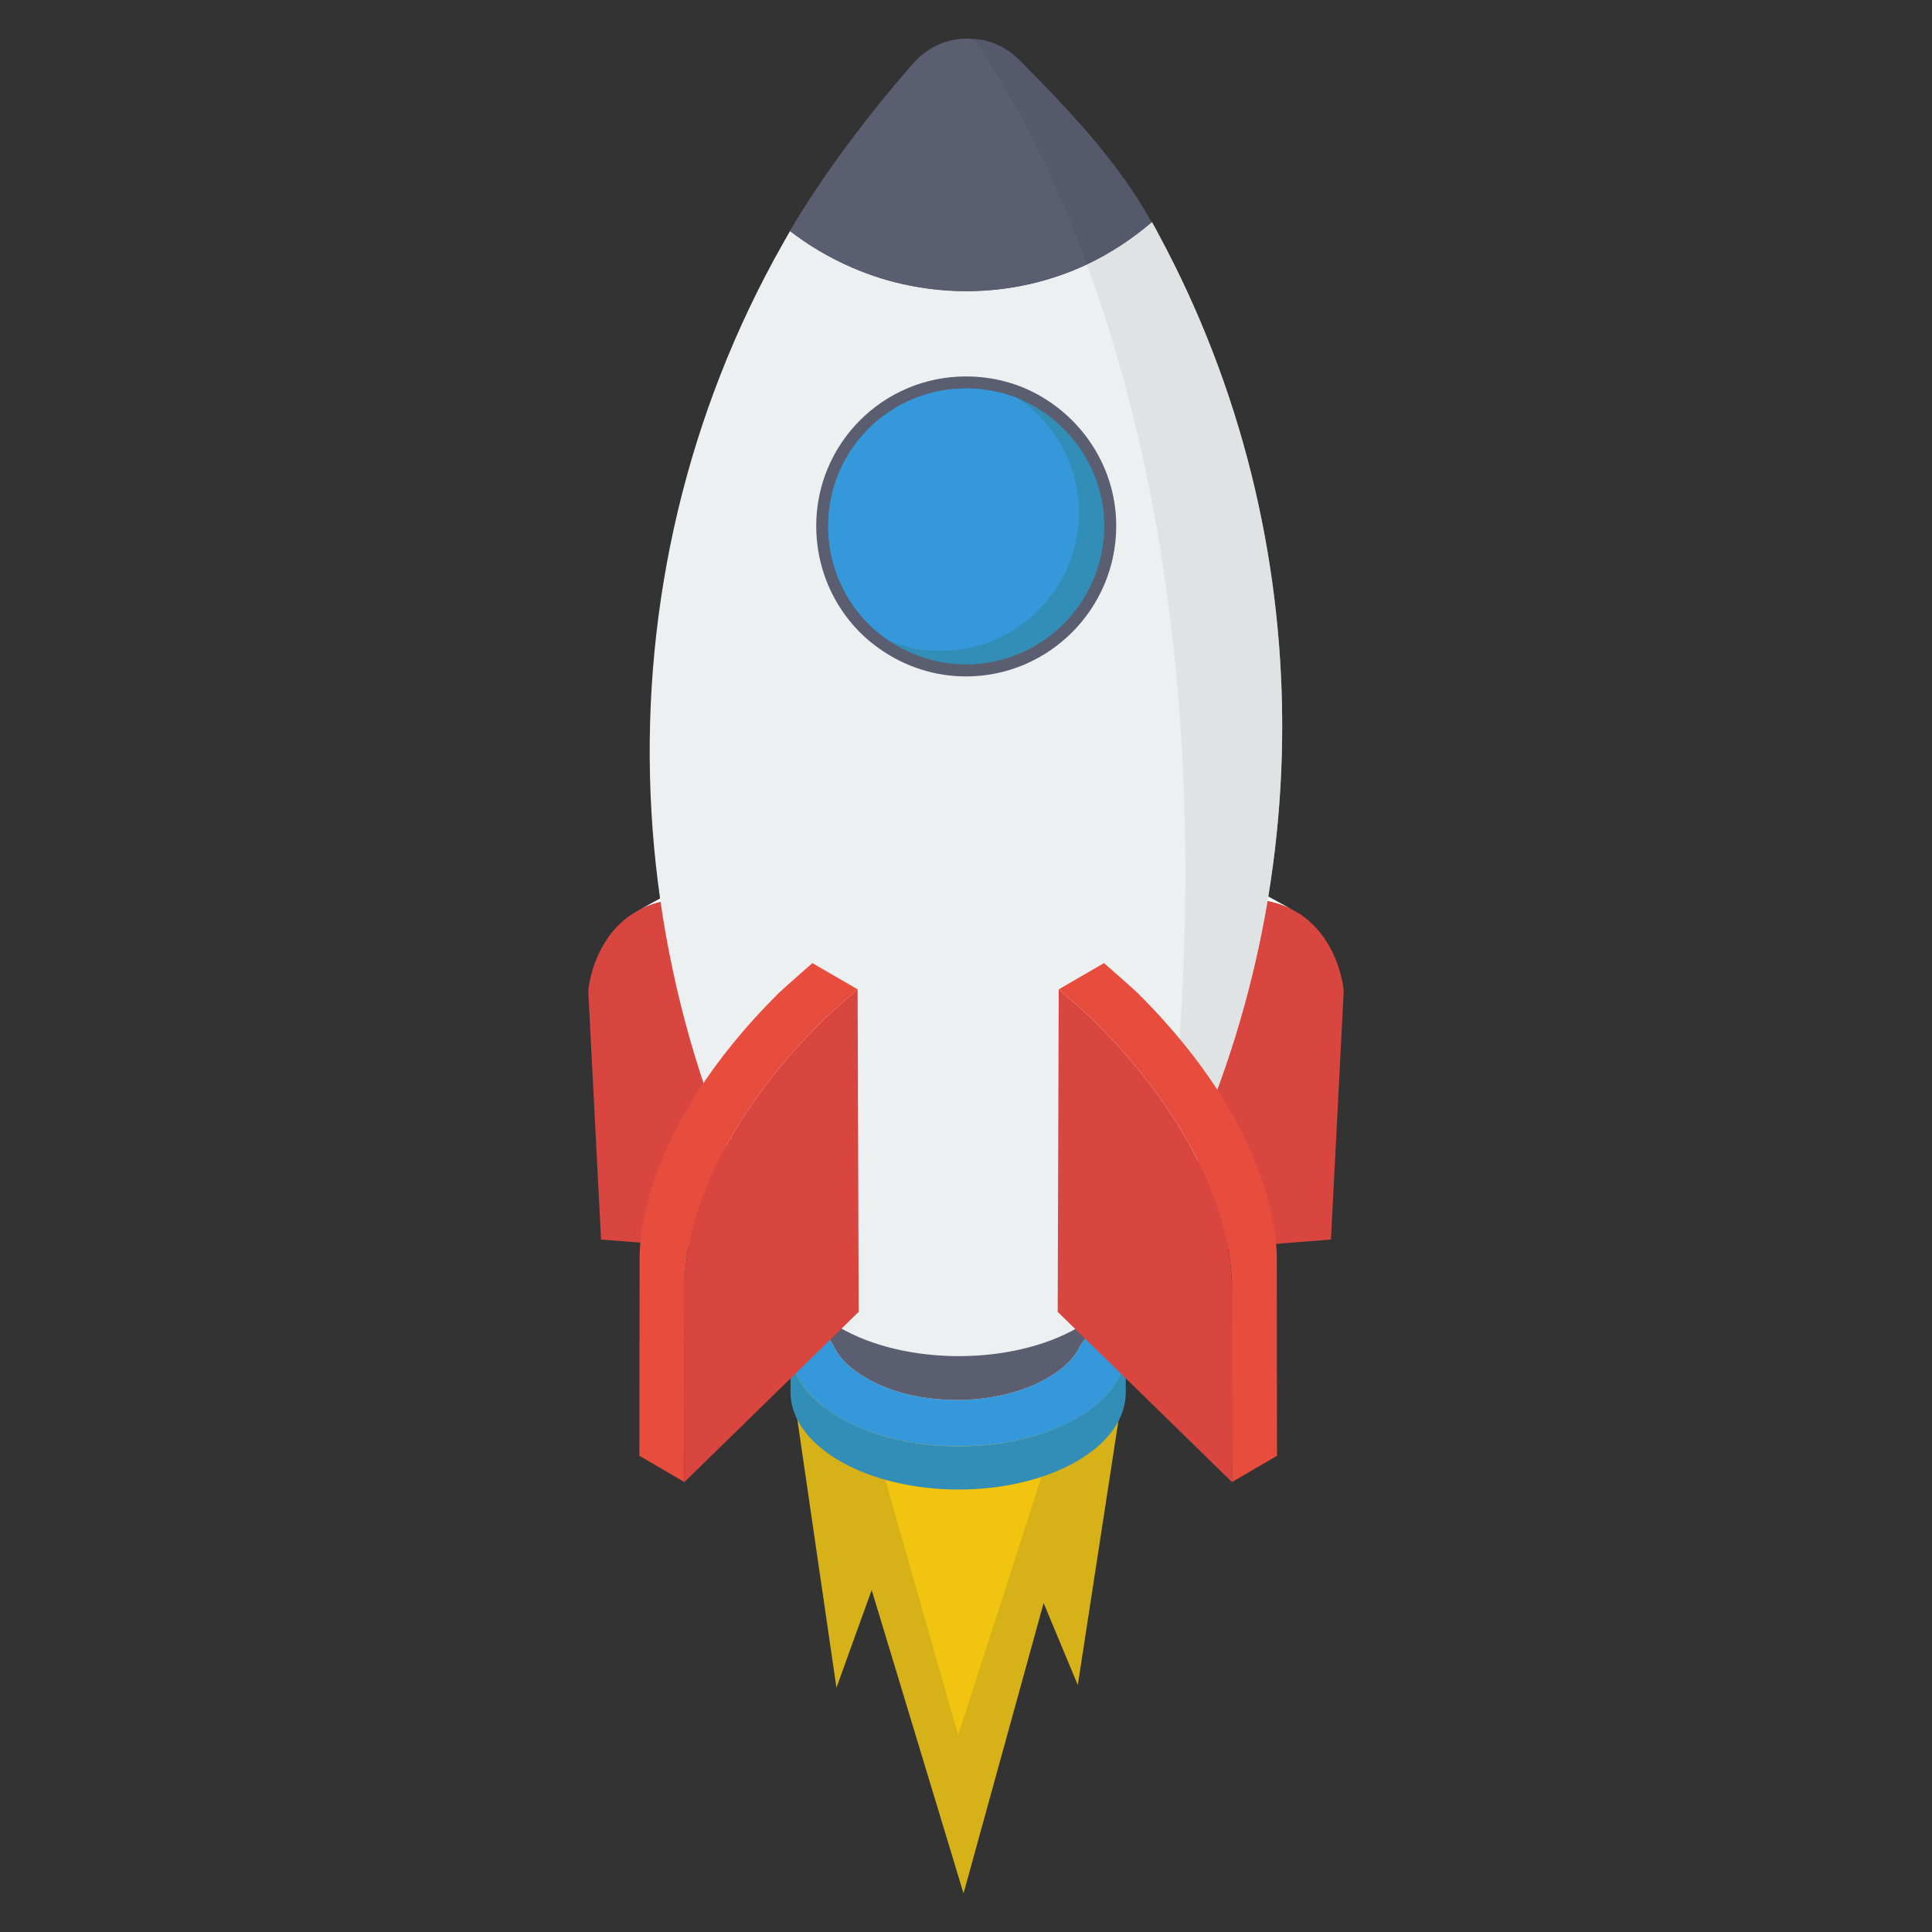 <svg id="Layer_1" enable-background="new 0 0 50 50" height="512" viewBox="0 0 50 50" width="512" xmlns="http://www.w3.org/2000/svg"><rect x="0" y="0" width="50" height="50" fill="#333333" stroke="none"/><g><path d="m29.137 35.521-1.244 8.088-.884-2.123-2.073 7.515-2.377-7.851-.912 2.527-1.189-8.155z" fill="#d6b218"/><path d="m22.12 35.521 2.678 9.385 3.025-9.385z" fill="#f1c40f"/><path d="m32.101 22.805 1.392.763c-.385-.211-.883-.335-1.527-.294-.167.015-.593-.082-.615-.087l-1.392-.763c.022.005.448.102.615.087.644-.041 1.142.083 1.527.294z" fill="#fff"/><path d="m30.878 32.356-1.392-.763.473-9.169 1.392.763z" fill="#fff"/><path d="m31.351 23.187c.022.005.448.102.615.087 2.532-.162 2.806 2.232 2.809 2.38l-.33 6.426-3.567.276z" fill="#d8463f"/><path d="m17.899 22.805-1.392.763c.385-.211.883-.335 1.527-.294.167.015.593-.082.615-.087l1.392-.763c-.022.005-.448.102-.615.087-.644-.041-1.142.083-1.527.294z" fill="#fff"/><path d="m19.122 32.356 1.392-.763-.473-9.169-1.392.763z" fill="#fff"/><path d="m18.649 23.187c-.022.005-.448.102-.615.087-2.532-.162-2.806 2.232-2.809 2.38l.33 6.426 3.567.276z" fill="#d8463f"/><path d="m29.137 34.932-.003 1.118c-.002.638-.421 1.276-1.259 1.763-1.69.982-4.435.982-6.137 0-.855-.493-1.281-1.141-1.28-1.788l.003-1.118c-.002.647.425 1.295 1.28 1.788 1.701.982 4.446.982 6.137-0.0.838-.487 1.257-1.124 1.259-1.763z" fill="#328eb7"/><path d="m27.882 36.698c-1.696.976-4.443.976-6.139 0-1.696-.985-1.705-2.577-.019-3.562 1.686-.976 4.434-.976 6.13.009 1.705.976 1.715 2.567.028 3.553z" fill="#3498db"/><path d="m30.072 31.421c-.521.995-1.108 1.97-1.771 2.917-.104.152-.208.294-.313.445l-.019.009c-.133.322-.426.625-.862.871-1.298.758-3.41.758-4.689 0-.436-.246-.729-.549-.862-.871-.066-.095-.123-.18-.18-.275-5.645-8.477-6.09-19.427-1.118-28.208.066-.114.123-.218.189-.331v-.009c.786.606 1.705 1.07 2.69 1.326.597.152 1.222.237 1.866.237 1.118 0 2.179-.246 3.126-.691.606-.284 1.165-.654 1.677-1.089h.009c.066.114.123.218.18.331 4.243 7.881 4.234 17.429.076 25.338z" fill="#ecf0f1"/><path d="m29.805 5.755c-.512.436-1.071.805-1.677 1.09-.947.445-2.009.692-3.126.692-.644 0-1.27-.085-1.866-.237-.985-.256-1.904-.711-2.691-1.317v-.009c.843-1.431 1.99-2.965 3.193-4.339.407-.464.985-.682 1.554-.625.426.019.853.208 1.184.54 1.307 1.317 2.558 2.634 3.43 4.207z" fill="#5b5e71"/><path d="m28.678 13.61c0 2.037-1.658 3.685-3.676 3.685-.758 0-1.469-.237-2.056-.635-.976-.654-1.611-1.781-1.611-3.051 0-2.009 1.63-3.657 3.666-3.657.493 0 .957.095 1.383.265 1.336.55 2.293 1.866 2.293 3.392z" fill="#328eb7"/><path d="m28.888 13.609c0 2.154-1.753 3.897-3.887 3.897-.802 0-1.553-.25-2.174-.671-1.032-.691-1.703-1.883-1.703-3.226 0-2.124 1.723-3.867 3.877-3.867.521 0 1.012.1 1.463.281 1.413.581 2.424 1.974 2.424 3.587z" fill="#5b5e71"/><path d="m28.578 13.61c0 1.981-1.613 3.585-3.576 3.585-.737 0-1.429-.23-2-.617-.949-.636-1.567-1.733-1.567-2.968 0-1.954 1.585-3.557 3.567-3.557.479 0 .931.092 1.346.258 1.299.535 2.23 1.816 2.23 3.299z" fill="#328eb7"/><path d="m27.923 13.26c0 1.981-1.613 3.585-3.576 3.585-.479 0-.931-.092-1.346-.267-.949-.636-1.567-1.733-1.567-2.968 0-1.954 1.585-3.557 3.567-3.557.479 0 .931.092 1.346.258.949.645 1.576 1.723 1.576 2.949z" fill="#3498db"/><path d="m22.195 25.604c-.353.309-.734.64-.856.756-3.671 3.632-3.599 6.602-3.621 6.795l-.006 5.2-1.165-.679.006-5.2c.017-.193-.05-3.163 3.621-6.795.121-.116.502-.447.85-.756z" fill="#e74c3c"/><path d="m28.301 34.338c-.104.152-.208.294-.313.445l-.019.009c-.133.322-.426.625-.862.871-1.298.758-3.41.758-4.689 0-.436-.246-.729-.549-.862-.871-.066-.095-.123-.18-.18-.275.218-.085.369-.152.369-.152 1.695.976 4.442.976 6.138 0 0-0.0.161-.019.417-.028z" fill="#5b5e71"/><path d="m22.222 33.951-4.51 4.405.006-5.2c.022-.193-.05-3.163 3.621-6.795.121-.116.502-.447.856-.756z" fill="#d8463f"/><path d="m29.805 5.755c-.512.436-1.071.805-1.677 1.09-1.099-2.984-2.274-4.898-2.937-5.836.426.019.853.208 1.184.54 1.307 1.317 2.558 2.634 3.43 4.207z" fill="#525566" opacity=".5"/><path d="m30.07 31.421c1.525-11.492-.085-19.545-1.942-24.576.606-.284 1.165-.654 1.677-1.09h.009c4.424 7.939 4.472 17.641.256 25.665z" fill="#d4d6d6" opacity=".5"/><path d="m27.401 25.604c.353.309.734.64.856.756 3.671 3.632 3.599 6.602 3.621 6.795l.006 5.2 1.165-.679-.006-5.2c-.017-.193.05-3.163-3.621-6.795-.121-.116-.502-.447-.85-.756z" fill="#e74c3c"/><path d="m27.373 33.951 4.51 4.405-.006-5.2c-.022-.193.05-3.163-3.621-6.795-.121-.116-.502-.447-.856-.756z" fill="#d8463f"/></g></svg>